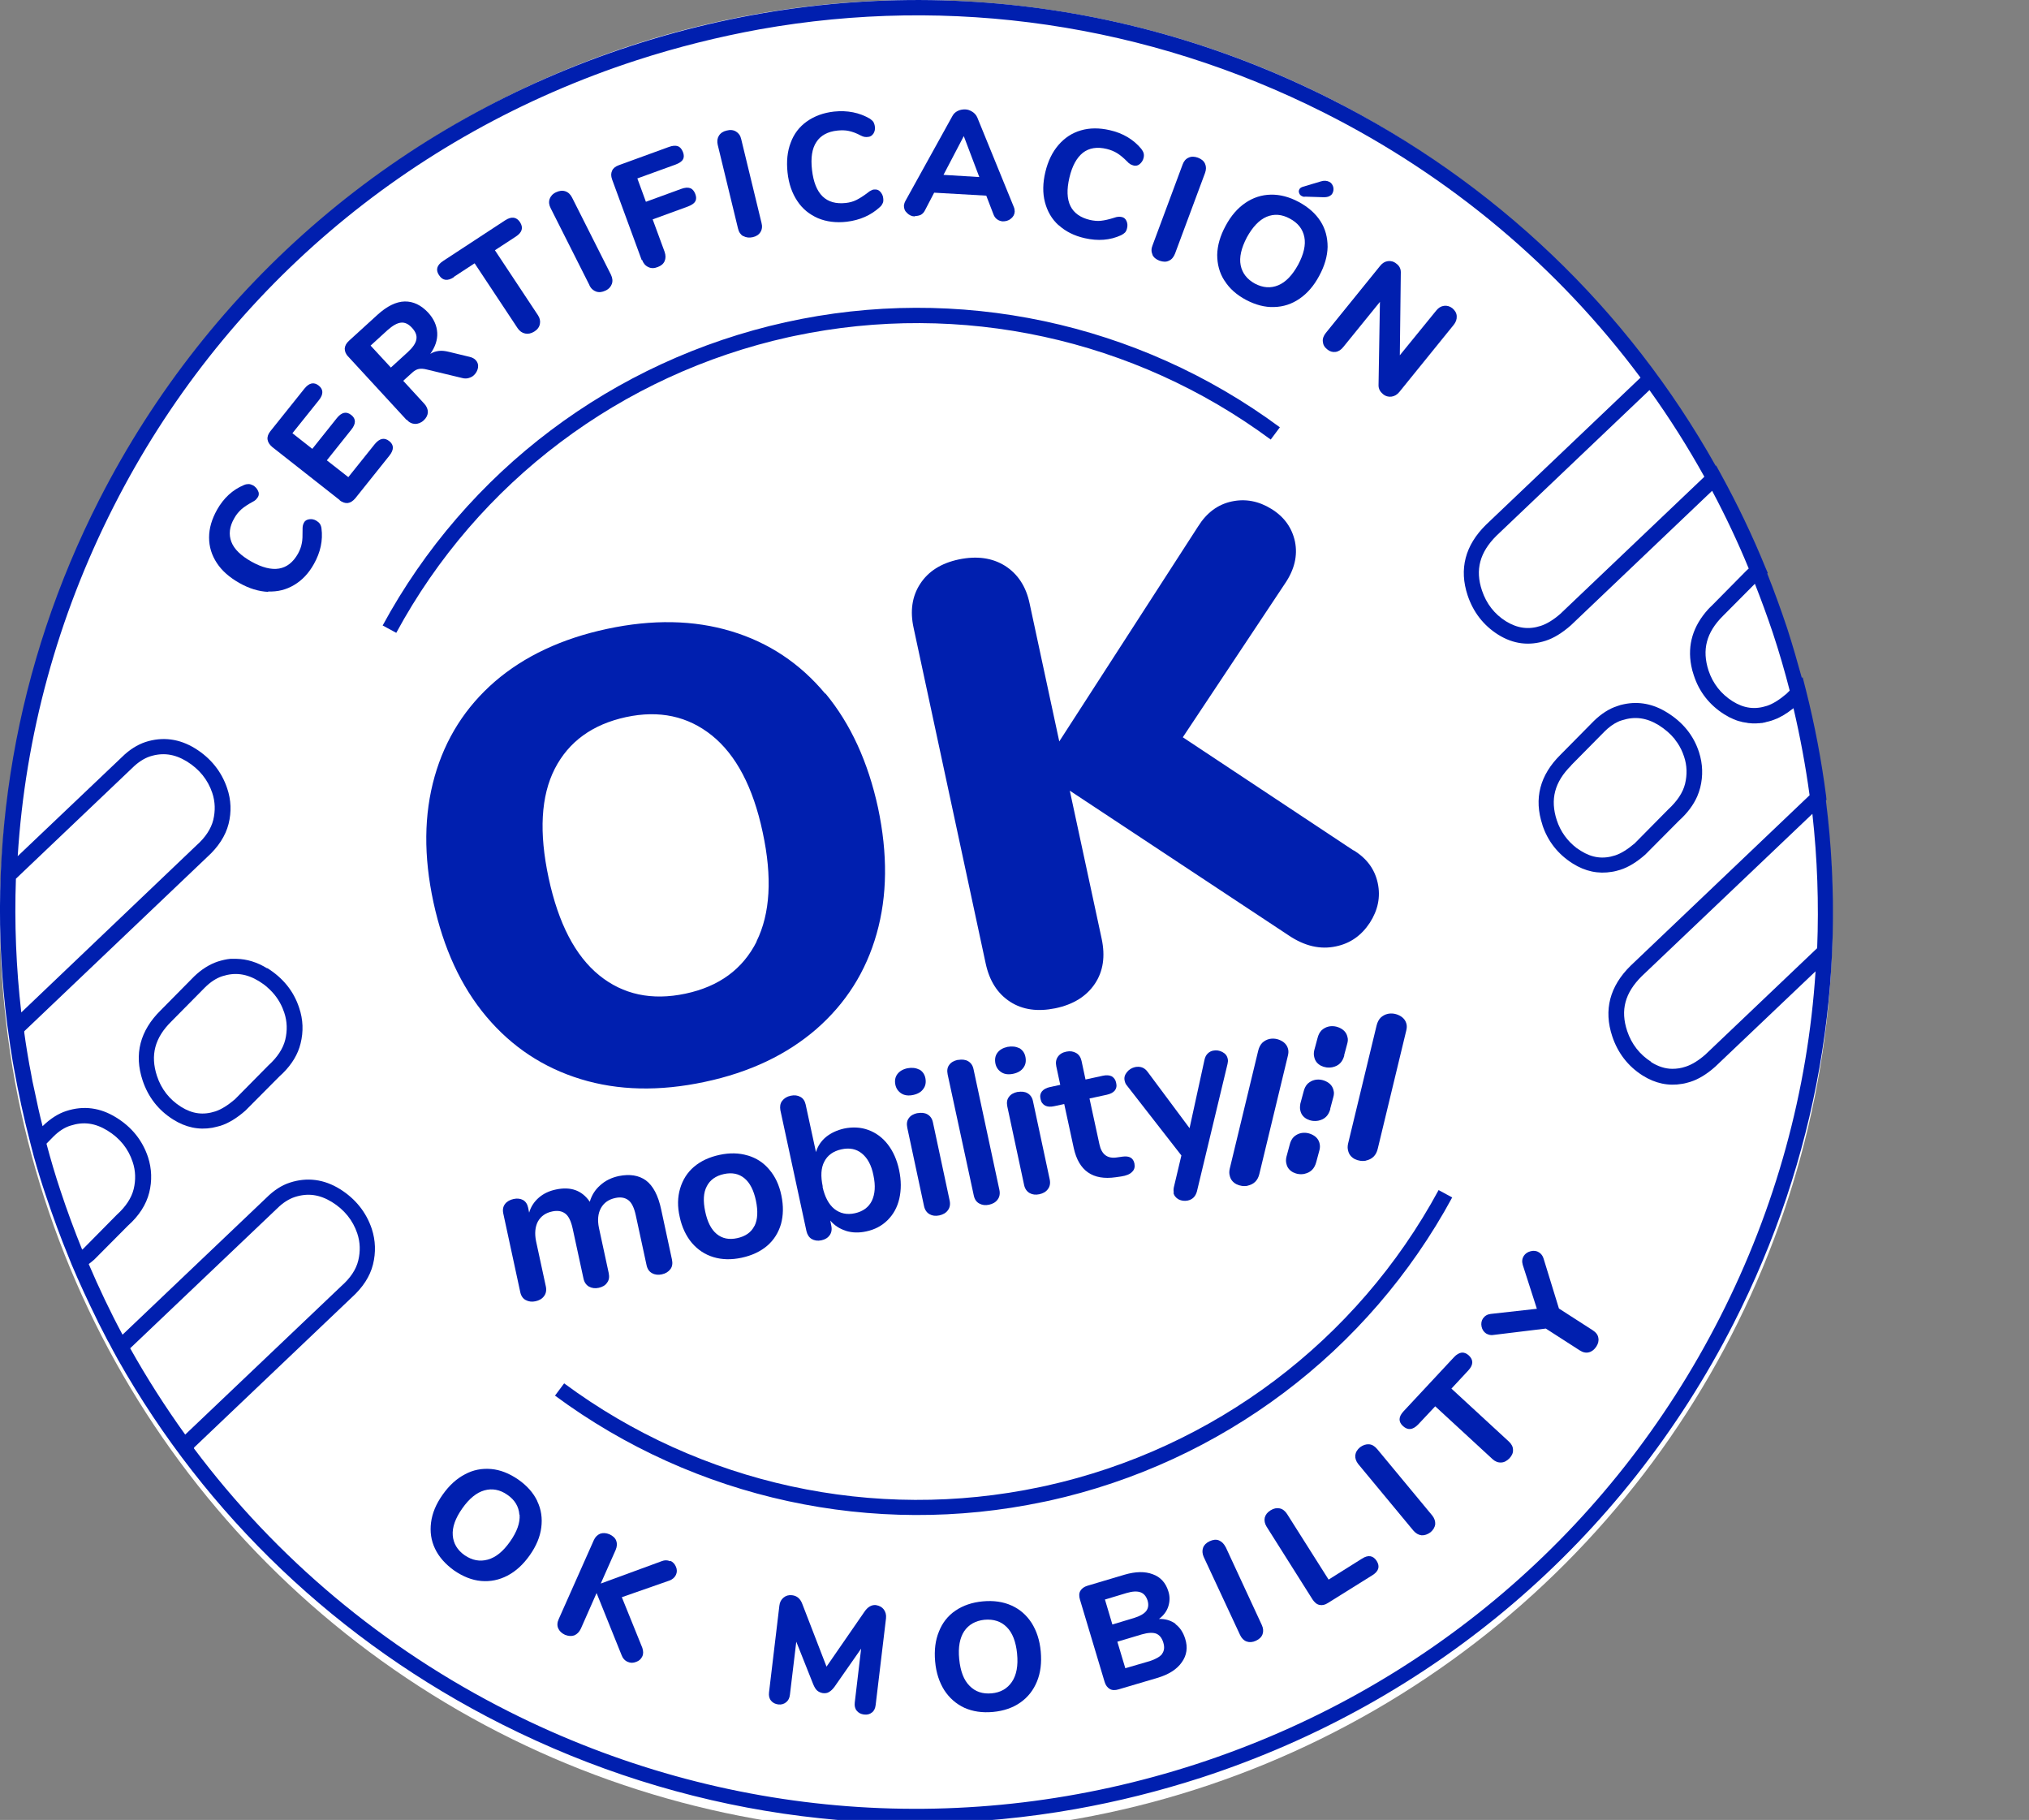 <svg width="155" height="139" viewBox="0 0 155 139" fill="none" xmlns="http://www.w3.org/2000/svg">
<rect x="0" y="0" width="155" height="139" fill="#808080" stroke="none"/>
<g clip-path="url(#clip0_3042_2536)">
<circle cx="70" cy="70" r="70" fill="white"/>
<path d="M95.295 90.561C95.781 90.456 96.085 90.169 96.207 89.655L98.38 80.65C98.425 80.469 98.44 80.318 98.41 80.167C98.349 79.865 98.167 79.638 97.878 79.487C97.59 79.336 97.285 79.29 96.982 79.351C96.769 79.396 96.587 79.502 96.435 79.638C96.283 79.789 96.176 80.001 96.115 80.257L93.942 89.262C93.897 89.459 93.897 89.64 93.942 89.791C94.003 90.078 94.17 90.29 94.444 90.441C94.717 90.577 95.021 90.622 95.325 90.561" fill="#001FAF"/>
<path d="M104.337 88.643C104.823 88.537 105.127 88.25 105.249 87.736L107.422 78.731C107.467 78.55 107.482 78.399 107.452 78.248C107.391 77.946 107.209 77.719 106.92 77.568C106.631 77.417 106.328 77.372 106.024 77.432C105.811 77.477 105.629 77.583 105.477 77.719C105.325 77.87 105.218 78.082 105.157 78.339L102.984 87.343C102.939 87.54 102.939 87.721 102.984 87.872C103.045 88.159 103.212 88.371 103.486 88.522C103.759 88.658 104.063 88.703 104.367 88.643" fill="#001FAF"/>
<path d="M102.68 80.605L102.923 79.698C102.969 79.532 102.984 79.366 102.938 79.215C102.877 78.913 102.695 78.686 102.406 78.535C102.118 78.384 101.814 78.339 101.51 78.399C101.297 78.444 101.115 78.55 100.963 78.686C100.811 78.837 100.704 79.049 100.644 79.305L100.4 80.212C100.355 80.409 100.355 80.59 100.4 80.741C100.461 81.028 100.628 81.24 100.902 81.391C101.175 81.526 101.464 81.572 101.783 81.511C102.27 81.406 102.558 81.119 102.695 80.605" fill="#001FAF"/>
<path d="M101.617 84.684L101.86 83.778C101.905 83.612 101.921 83.445 101.875 83.294C101.814 82.992 101.632 82.765 101.343 82.614C101.055 82.463 100.751 82.418 100.447 82.478C100.234 82.524 100.052 82.629 99.9 82.765C99.748 82.916 99.641 83.128 99.581 83.385L99.337 84.291C99.307 84.488 99.292 84.669 99.337 84.82C99.398 85.107 99.565 85.319 99.839 85.47C100.112 85.606 100.401 85.651 100.72 85.591C101.206 85.485 101.495 85.198 101.632 84.684" fill="#001FAF"/>
<path d="M99.641 89.655C100.127 89.549 100.416 89.262 100.553 88.749L100.796 87.842C100.842 87.676 100.842 87.51 100.811 87.359C100.75 87.056 100.568 86.83 100.279 86.679C99.991 86.528 99.687 86.482 99.383 86.543C99.17 86.588 98.988 86.694 98.836 86.83C98.684 86.981 98.577 87.192 98.517 87.449L98.273 88.356C98.228 88.552 98.228 88.733 98.273 88.885C98.334 89.171 98.501 89.383 98.775 89.534C99.049 89.67 99.337 89.716 99.656 89.655" fill="#001FAF"/>
<path d="M47.001 91.498C47.412 91.408 47.746 91.468 48.004 91.665C48.263 91.861 48.445 92.254 48.567 92.813L49.387 96.605C49.448 96.907 49.585 97.119 49.813 97.24C50.025 97.36 50.284 97.391 50.557 97.33C50.846 97.27 51.059 97.134 51.211 96.937C51.363 96.741 51.393 96.484 51.332 96.197L50.512 92.39C50.284 91.302 49.889 90.561 49.342 90.154C48.794 89.761 48.111 89.655 47.275 89.821C46.713 89.942 46.242 90.169 45.846 90.531C45.451 90.879 45.193 91.302 45.056 91.785C44.464 90.924 43.613 90.607 42.473 90.849C41.956 90.954 41.516 91.166 41.166 91.468C40.817 91.77 40.558 92.148 40.422 92.616L40.346 92.239C40.285 91.967 40.163 91.77 39.95 91.649C39.753 91.544 39.51 91.513 39.236 91.574C38.963 91.634 38.735 91.755 38.583 91.951C38.431 92.148 38.385 92.39 38.446 92.677L39.738 98.66C39.798 98.962 39.935 99.174 40.163 99.294C40.391 99.415 40.634 99.445 40.908 99.385C41.181 99.325 41.409 99.204 41.561 98.992C41.713 98.796 41.759 98.539 41.698 98.252L40.953 94.807C40.832 94.218 40.877 93.704 41.09 93.296C41.318 92.888 41.683 92.631 42.184 92.526C42.594 92.435 42.929 92.495 43.187 92.692C43.446 92.888 43.628 93.281 43.749 93.84L44.57 97.632C44.631 97.935 44.783 98.146 44.995 98.267C45.223 98.388 45.467 98.418 45.74 98.358C46.014 98.297 46.242 98.176 46.378 97.965C46.53 97.768 46.561 97.527 46.5 97.225L45.755 93.78C45.634 93.19 45.679 92.677 45.907 92.269C46.135 91.861 46.5 91.604 47.001 91.498Z" fill="#001FAF"/>
<path d="M57.624 93.644C57.381 94.127 56.94 94.429 56.317 94.565C55.694 94.701 55.178 94.596 54.752 94.248C54.327 93.9 54.038 93.326 53.871 92.526C53.704 91.725 53.734 91.09 53.992 90.607C54.235 90.123 54.676 89.806 55.299 89.67C55.922 89.534 56.439 89.64 56.864 89.987C57.29 90.335 57.579 90.909 57.746 91.695C57.913 92.495 57.883 93.145 57.639 93.629M57.108 88.25C56.454 88.053 55.74 88.038 54.965 88.205C54.19 88.371 53.536 88.673 53.02 89.111C52.503 89.549 52.154 90.108 51.956 90.773C51.758 91.438 51.743 92.163 51.926 92.949C52.093 93.734 52.412 94.399 52.853 94.928C53.309 95.457 53.855 95.819 54.509 96.016C55.162 96.212 55.877 96.227 56.652 96.061C57.427 95.895 58.08 95.593 58.597 95.155C59.113 94.716 59.463 94.157 59.66 93.493C59.843 92.828 59.858 92.103 59.691 91.302C59.524 90.501 59.22 89.851 58.764 89.323C58.323 88.794 57.776 88.446 57.123 88.25" fill="#001FAF"/>
<path d="M62.851 90.622C62.684 89.836 62.714 89.202 62.972 88.718C63.216 88.235 63.656 87.918 64.279 87.781C64.902 87.645 65.419 87.751 65.844 88.099C66.27 88.446 66.574 88.99 66.726 89.776C66.893 90.561 66.847 91.196 66.604 91.71C66.361 92.208 65.921 92.526 65.313 92.662C64.69 92.798 64.173 92.677 63.732 92.329C63.307 91.982 63.003 91.408 62.836 90.637M64.614 94.006C65.1 94.157 65.601 94.172 66.164 94.052C66.817 93.916 67.364 93.629 67.805 93.19C68.246 92.752 68.549 92.208 68.701 91.544C68.853 90.879 68.853 90.154 68.686 89.368C68.519 88.582 68.23 87.933 67.82 87.404C67.41 86.875 66.908 86.512 66.331 86.301C65.753 86.089 65.13 86.059 64.477 86.195C63.945 86.316 63.489 86.528 63.109 86.83C62.729 87.147 62.471 87.525 62.334 87.993L61.544 84.352C61.483 84.08 61.346 83.883 61.149 83.778C60.936 83.657 60.693 83.627 60.404 83.687C60.116 83.748 59.903 83.883 59.751 84.08C59.599 84.276 59.569 84.518 59.614 84.79L61.605 94.021C61.666 94.293 61.802 94.505 62 94.626C62.213 94.747 62.456 94.792 62.745 94.731C63.033 94.671 63.246 94.535 63.383 94.339C63.52 94.142 63.565 93.9 63.504 93.614L63.428 93.221C63.748 93.598 64.143 93.855 64.629 94.006" fill="#001FAF"/>
<path d="M70.069 85.017C69.796 85.077 69.568 85.198 69.431 85.394C69.279 85.591 69.249 85.832 69.31 86.135L70.586 92.103C70.647 92.405 70.799 92.616 71.012 92.737C71.224 92.858 71.468 92.888 71.756 92.828C72.03 92.767 72.258 92.647 72.41 92.435C72.562 92.239 72.607 91.982 72.546 91.695L71.27 85.727C71.209 85.425 71.057 85.228 70.844 85.107C70.632 84.986 70.373 84.971 70.1 85.017" fill="#001FAF"/>
<path d="M70.221 81.693C69.963 81.557 69.674 81.526 69.325 81.587C68.975 81.662 68.717 81.814 68.55 82.04C68.383 82.267 68.337 82.539 68.398 82.841C68.459 83.143 68.626 83.37 68.869 83.521C69.112 83.672 69.416 83.702 69.765 83.627C70.115 83.551 70.373 83.4 70.54 83.158C70.708 82.932 70.753 82.66 70.692 82.342C70.632 82.04 70.464 81.814 70.221 81.678" fill="#001FAF"/>
<path d="M73.154 80.952C72.881 81.013 72.653 81.134 72.516 81.33C72.364 81.526 72.334 81.768 72.395 82.07L74.385 91.287C74.446 91.589 74.583 91.8 74.811 91.921C75.039 92.042 75.267 92.072 75.555 92.012C75.829 91.951 76.057 91.831 76.209 91.619C76.361 91.423 76.406 91.166 76.346 90.879L74.37 81.662C74.309 81.36 74.157 81.164 73.945 81.043C73.732 80.922 73.474 80.907 73.2 80.952" fill="#001FAF"/>
<path d="M77.713 83.4C77.439 83.46 77.212 83.581 77.075 83.778C76.923 83.974 76.892 84.216 76.953 84.518L78.23 90.486C78.29 90.788 78.442 91 78.655 91.121C78.868 91.241 79.111 91.272 79.4 91.211C79.673 91.151 79.901 91.03 80.053 90.818C80.205 90.622 80.251 90.365 80.19 90.078L78.913 84.11C78.853 83.808 78.701 83.612 78.488 83.491C78.275 83.37 78.017 83.355 77.743 83.4" fill="#001FAF"/>
<path d="M77.865 80.061C77.606 79.925 77.318 79.895 76.968 79.955C76.619 80.031 76.36 80.182 76.193 80.409C76.026 80.635 75.981 80.907 76.041 81.224C76.102 81.526 76.269 81.753 76.512 81.904C76.755 82.055 77.059 82.085 77.409 82.01C77.758 81.934 78.017 81.783 78.184 81.542C78.351 81.315 78.397 81.043 78.336 80.726C78.275 80.409 78.108 80.197 77.865 80.046" fill="#001FAF"/>
<path d="M79.597 83.355C79.475 83.506 79.43 83.702 79.491 83.944C79.536 84.186 79.658 84.337 79.84 84.442C80.022 84.533 80.251 84.548 80.524 84.488L81.299 84.322L82.028 87.691C82.408 89.413 83.472 90.169 85.235 89.912L85.66 89.851C86.04 89.791 86.314 89.685 86.481 89.504C86.663 89.338 86.709 89.126 86.663 88.869C86.572 88.431 86.268 88.265 85.736 88.341L85.311 88.401C84.597 88.507 84.156 88.174 83.989 87.404L83.229 83.899L84.551 83.612C84.825 83.551 85.037 83.445 85.159 83.294C85.28 83.143 85.326 82.947 85.265 82.705C85.22 82.463 85.098 82.312 84.931 82.206C84.749 82.116 84.521 82.101 84.247 82.161L82.925 82.448L82.621 81.028C82.56 80.756 82.424 80.544 82.211 80.424C81.998 80.303 81.755 80.257 81.466 80.318C81.162 80.378 80.95 80.514 80.813 80.711C80.676 80.907 80.63 81.149 80.691 81.436L80.995 82.856L80.22 83.022C79.947 83.083 79.734 83.189 79.612 83.34" fill="#001FAF"/>
<path d="M89.642 91.09C89.687 91.317 89.824 91.483 90.037 91.604C90.249 91.71 90.477 91.74 90.721 91.695C91.1 91.619 91.328 91.377 91.435 91L93.775 81.255C93.805 81.119 93.82 80.998 93.79 80.877C93.745 80.635 93.608 80.469 93.38 80.348C93.152 80.227 92.924 80.197 92.681 80.242C92.514 80.272 92.377 80.348 92.255 80.469C92.134 80.59 92.058 80.741 92.012 80.952L90.873 86.165L87.666 81.859C87.544 81.693 87.408 81.587 87.241 81.526C87.073 81.466 86.906 81.466 86.724 81.496C86.466 81.557 86.253 81.678 86.086 81.889C85.918 82.101 85.858 82.312 85.918 82.554C85.949 82.69 85.995 82.796 86.07 82.886L90.249 88.25L89.672 90.682C89.642 90.834 89.642 90.969 89.672 91.09" fill="#001FAF"/>
<path d="M57.806 71.902C56.742 74.017 54.934 75.347 52.366 75.891C49.798 76.435 47.594 75.966 45.771 74.486C43.947 73.005 42.656 70.527 41.911 67.052C41.166 63.577 41.318 60.797 42.382 58.712C43.446 56.642 45.254 55.328 47.822 54.769C50.36 54.225 52.548 54.694 54.387 56.174C56.226 57.655 57.532 60.117 58.262 63.562C59.007 67.007 58.839 69.787 57.791 71.902M63.033 52.971C61.104 50.66 58.718 49.073 55.861 48.212C53.004 47.351 49.843 47.29 46.379 48.031C42.914 48.771 40.057 50.116 37.808 52.05C35.559 53.998 34.024 56.416 33.204 59.302C32.383 62.203 32.353 65.39 33.112 68.911C33.872 72.416 35.209 75.332 37.154 77.644C39.1 79.955 41.501 81.542 44.358 82.418C47.214 83.294 50.375 83.37 53.84 82.629C57.274 81.904 60.116 80.544 62.365 78.595C64.614 76.631 66.149 74.214 66.969 71.313C67.79 68.412 67.82 65.224 67.076 61.704C66.316 58.199 64.979 55.283 63.064 52.971" fill="#001FAF"/>
<path d="M103.395 64.952L90.357 56.31L98.152 44.586C98.897 43.498 99.14 42.425 98.927 41.368C98.699 40.31 98.107 39.479 97.134 38.875C96.162 38.27 95.143 38.074 94.095 38.3C93.031 38.527 92.18 39.162 91.527 40.204L80.92 56.627L78.656 46.097C78.382 44.782 77.744 43.83 76.771 43.211C75.799 42.606 74.629 42.44 73.246 42.727C71.893 43.014 70.921 43.634 70.298 44.586C69.675 45.538 69.508 46.671 69.796 47.97L75.297 73.579C75.586 74.924 76.209 75.891 77.166 76.51C78.124 77.13 79.279 77.281 80.616 77.009C81.999 76.722 83.002 76.087 83.64 75.135C84.278 74.184 84.445 73.035 84.157 71.691L81.725 60.389L98.456 71.449C99.672 72.265 100.872 72.537 102.058 72.28C103.152 72.053 104.003 71.449 104.641 70.482C105.264 69.515 105.477 68.503 105.249 67.445C105.021 66.388 104.413 65.557 103.395 64.937" fill="#001FAF"/>
<path d="M110.932 91.453L109.898 90.894C103.668 102.407 92.727 110.641 79.901 113.481C79.765 113.512 79.613 113.542 79.476 113.572C66.772 116.261 53.536 113.376 43.096 105.655L42.398 106.592C53.111 114.509 66.696 117.455 79.719 114.705C79.871 114.675 80.008 114.645 80.16 114.615C93.32 111.699 104.549 103.253 110.947 91.438" fill="#001FAF"/>
<path d="M29.238 47.774L30.271 48.333C36.502 36.82 47.443 28.586 60.268 25.745C60.405 25.715 60.557 25.685 60.694 25.655C73.398 22.98 86.633 25.851 97.073 33.572L97.772 32.635C86.937 24.627 73.17 21.696 60.01 24.612C46.85 27.528 35.62 35.974 29.223 47.789" fill="#001FAF"/>
<path d="M13.099 78.006L15.652 75.423C16.077 75 16.518 74.713 16.974 74.561C17.962 74.244 18.843 74.365 19.785 74.939C20.028 75.09 20.241 75.241 20.439 75.423C20.94 75.861 21.32 76.374 21.578 76.979C21.624 77.1 21.67 77.221 21.715 77.341C21.943 78.021 21.958 78.716 21.791 79.411C21.624 80.091 21.183 80.756 20.515 81.36L20.484 81.391L17.947 83.959C17.415 84.412 16.913 84.73 16.457 84.881C15.53 85.183 14.695 85.077 13.828 84.533C12.947 83.974 12.324 83.189 11.99 82.176C11.473 80.59 11.822 79.26 13.099 78.006ZM20.408 73.957C19.648 73.489 18.858 73.247 18.068 73.232C17.992 73.232 17.901 73.232 17.825 73.232C17.749 73.232 17.673 73.232 17.597 73.232C17.278 73.262 16.959 73.338 16.625 73.443C16.001 73.655 15.394 74.033 14.831 74.576L12.278 77.16C10.698 78.716 10.227 80.514 10.896 82.524C11.321 83.793 12.096 84.79 13.221 85.5C14.178 86.105 15.181 86.316 16.214 86.135C16.427 86.089 16.625 86.044 16.837 85.984C17.46 85.787 18.099 85.394 18.752 84.82L18.782 84.79L21.335 82.222C21.426 82.131 21.518 82.055 21.609 81.965C22.308 81.27 22.764 80.514 22.961 79.698C23.189 78.792 23.159 77.87 22.855 76.979C22.445 75.71 21.624 74.697 20.424 73.942L20.408 73.957Z" fill="#001FAF"/>
<path d="M3.556 87.343L4.073 86.814C4.499 86.391 4.939 86.104 5.395 85.968C6.383 85.651 7.264 85.772 8.206 86.346C9.164 86.935 9.802 87.736 10.136 88.748C10.364 89.428 10.379 90.123 10.212 90.818C10.045 91.498 9.604 92.163 8.936 92.767L8.905 92.797L6.368 95.366C6.368 95.366 6.307 95.411 6.276 95.442C5.684 93.976 5.122 92.465 4.62 90.939C4.225 89.761 3.876 88.567 3.556 87.374M9.924 102.996L21.169 92.299C21.609 91.861 22.065 91.574 22.521 91.423C23.509 91.105 24.405 91.226 25.348 91.8C26.305 92.39 26.958 93.206 27.293 94.203C27.521 94.882 27.536 95.578 27.369 96.272C27.201 96.968 26.761 97.617 26.077 98.222L14.148 109.568C12.628 107.453 11.215 105.247 9.939 102.966M14.832 110.55L26.867 99.098C27.703 98.342 28.265 97.496 28.493 96.575C28.721 95.653 28.691 94.746 28.402 93.855C27.977 92.586 27.156 91.559 25.971 90.818C24.755 90.063 23.463 89.897 22.156 90.32C21.533 90.516 20.925 90.909 20.363 91.468L9.361 101.938C8.419 100.186 7.568 98.388 6.778 96.544C6.915 96.439 7.051 96.333 7.188 96.212L7.219 96.182L9.772 93.613C10.623 92.858 11.17 91.997 11.398 91.09C11.626 90.184 11.595 89.262 11.306 88.371C10.881 87.102 10.075 86.089 8.875 85.349C7.659 84.594 6.383 84.427 5.076 84.85C4.453 85.047 3.845 85.44 3.283 85.984L3.252 86.014C3.025 85.122 2.827 84.231 2.645 83.34C2.584 83.083 2.538 82.826 2.477 82.569C2.432 82.342 2.401 82.131 2.356 81.904C2.28 81.511 2.204 81.134 2.143 80.741C2.113 80.59 2.098 80.439 2.067 80.287C1.991 79.819 1.915 79.336 1.854 78.867C1.854 78.837 1.854 78.807 1.854 78.761L15.835 65.451C16.671 64.695 17.233 63.834 17.461 62.928C17.689 62.021 17.658 61.099 17.354 60.208C16.929 58.939 16.108 57.911 14.923 57.171C13.707 56.416 12.416 56.25 11.109 56.673C10.486 56.884 9.878 57.262 9.316 57.821L1.353 65.39C1.93 56.204 4.377 47.154 8.677 38.693C16.944 22.406 31.152 10.289 48.613 4.608C51.728 3.596 54.889 2.81 58.05 2.236C72.653 -0.363 87.651 1.813 101.13 8.597C110.825 13.477 119.047 20.412 125.323 28.842L113.515 40.083C111.92 41.655 111.449 43.468 112.117 45.477C112.543 46.746 113.318 47.758 114.442 48.469C115.597 49.194 116.813 49.345 118.074 48.937C118.697 48.741 119.35 48.333 120.004 47.758L130.793 37.485C131.811 39.403 132.753 41.383 133.589 43.422C133.498 43.498 133.422 43.573 133.346 43.649L130.793 46.233C130.687 46.323 130.596 46.429 130.504 46.52C129.334 47.804 128.894 49.254 129.198 50.841C129.243 51.082 129.304 51.324 129.395 51.581C129.805 52.85 130.596 53.847 131.72 54.557C131.857 54.633 131.978 54.709 132.115 54.784C132.161 54.799 132.206 54.829 132.252 54.844C132.343 54.89 132.434 54.935 132.525 54.965C132.571 54.98 132.632 55.011 132.677 55.026C132.769 55.056 132.86 55.086 132.936 55.101C132.997 55.101 133.042 55.132 133.103 55.147C133.194 55.162 133.285 55.177 133.376 55.192C133.422 55.192 133.483 55.207 133.528 55.222C133.65 55.237 133.772 55.237 133.893 55.252C133.924 55.252 133.939 55.252 133.969 55.252C134.106 55.252 134.227 55.252 134.364 55.237C134.41 55.237 134.471 55.237 134.516 55.222C134.577 55.222 134.653 55.222 134.714 55.192C134.744 55.192 134.775 55.192 134.805 55.177C134.835 55.177 134.881 55.162 134.911 55.147C135.048 55.116 135.185 55.086 135.322 55.041C135.458 54.996 135.58 54.95 135.717 54.89C135.732 54.89 135.747 54.89 135.762 54.875C135.884 54.814 136.021 54.754 136.142 54.678C136.157 54.678 136.188 54.663 136.203 54.648C136.325 54.572 136.461 54.482 136.583 54.406C136.598 54.391 136.628 54.376 136.644 54.361C136.765 54.27 136.887 54.18 137.008 54.089C137.525 56.295 137.935 58.516 138.239 60.737L124.563 73.761C122.967 75.332 122.496 77.145 123.165 79.154C123.59 80.424 124.365 81.436 125.49 82.146C126.447 82.75 127.465 82.962 128.499 82.78C128.711 82.75 128.909 82.69 129.122 82.629C129.745 82.433 130.398 82.04 131.051 81.451L138.695 74.184C138.102 83.279 135.656 92.254 131.386 100.624C123.074 116.926 108.88 129.028 91.42 134.724C73.96 140.405 55.299 138.985 38.903 130.735C29.268 125.886 21.093 118.996 14.817 110.626M126.143 81.103C125.262 80.544 124.639 79.744 124.304 78.746C123.773 77.145 124.137 75.831 125.414 74.561L138.452 62.157C138.832 65.572 138.953 69.001 138.817 72.416L130.276 80.544C129.76 80.998 129.243 81.315 128.772 81.466C128.423 81.587 128.088 81.632 127.754 81.632C127.207 81.632 126.66 81.451 126.128 81.118M131.614 47.048L134.06 44.586C134.547 45.825 135.002 47.063 135.428 48.333C135.914 49.798 136.34 51.264 136.72 52.744L136.476 52.986C135.945 53.439 135.443 53.757 134.987 53.908C134.06 54.21 133.225 54.104 132.358 53.56C131.477 53.001 130.854 52.216 130.52 51.218C130.003 49.632 130.352 48.302 131.614 47.048ZM130.2 36.412L119.199 46.882C118.682 47.335 118.165 47.653 117.694 47.804C116.767 48.106 115.916 47.985 115.05 47.456C114.153 46.897 113.546 46.096 113.211 45.099C112.679 43.513 113.044 42.183 114.321 40.914L126.006 29.794C127.526 31.91 128.924 34.115 130.2 36.412ZM1.231 67.098L10.106 58.652C10.547 58.214 11.002 57.927 11.443 57.776C12.431 57.458 13.328 57.579 14.27 58.153C15.227 58.742 15.88 59.558 16.215 60.556C16.443 61.236 16.458 61.931 16.291 62.626C16.123 63.305 15.683 63.97 14.999 64.575L1.626 77.326C1.231 73.927 1.095 70.512 1.216 67.113M2.325 87.328L2.584 88.325C2.857 89.307 3.161 90.305 3.496 91.287C4.043 92.918 4.635 94.535 5.289 96.121L5.471 96.575C6.064 97.98 6.717 99.385 7.401 100.775C7.431 100.835 7.462 100.881 7.477 100.941C7.69 101.364 7.918 101.787 8.13 102.21C8.191 102.331 8.252 102.452 8.328 102.573C8.434 102.769 8.541 102.981 8.647 103.177L9.012 103.842C15.728 115.733 25.834 125.402 38.355 131.702C52.062 138.607 67.304 140.813 82.166 138.169C85.387 137.595 88.594 136.794 91.77 135.767C109.534 129.98 123.97 117.666 132.434 101.077C138.817 88.567 141.202 74.743 139.485 61.13L139.531 61.084L139.5 60.797C139.151 58.093 138.634 55.373 137.966 52.729L137.707 51.717L137.647 51.777C137.297 50.508 136.932 49.239 136.522 47.97C136.051 46.565 135.549 45.175 135.002 43.8L135.048 43.77L134.866 43.347C133.878 40.914 132.723 38.512 131.462 36.215L131.097 35.551L131.067 35.581C124.35 23.615 114.214 13.885 101.632 7.554C84.992 -0.846 66.012 -2.297 48.248 3.49C30.484 9.277 16.048 21.59 7.583 38.164C1.171 50.75 -1.2 64.65 0.563 78.338L0.608 78.626C0.608 78.701 0.639 78.792 0.639 78.867C0.684 79.23 0.745 79.593 0.791 79.94C0.851 80.287 0.897 80.635 0.958 80.998C0.988 81.164 1.019 81.33 1.049 81.511C1.399 83.46 1.824 85.409 2.325 87.328Z" fill="#001FAF"/>
<path d="M120.035 58.44L122.587 55.857C122.907 55.54 123.241 55.298 123.56 55.147C123.682 55.086 123.788 55.041 123.91 55.011C124.897 54.694 125.779 54.814 126.721 55.389C127.192 55.691 127.602 56.038 127.921 56.431C127.936 56.461 127.967 56.491 127.982 56.522C128.043 56.597 128.088 56.673 128.149 56.748C128.362 57.066 128.529 57.413 128.651 57.791C128.879 58.471 128.894 59.166 128.727 59.861C128.56 60.541 128.119 61.19 127.45 61.81L127.42 61.84L124.882 64.408C124.35 64.862 123.849 65.179 123.393 65.33C122.466 65.632 121.63 65.526 120.764 64.983C120.658 64.907 120.551 64.847 120.445 64.771C119.731 64.227 119.214 63.517 118.925 62.641C118.409 61.054 118.758 59.725 120.019 58.471M117.816 62.973C118.226 64.242 119.016 65.239 120.141 65.95C121.098 66.554 122.101 66.765 123.15 66.584C123.362 66.554 123.56 66.493 123.773 66.433C124.396 66.237 125.034 65.844 125.687 65.27L125.718 65.239L128.271 62.671C128.909 62.097 129.365 61.477 129.654 60.828C129.745 60.616 129.821 60.389 129.882 60.163C130.11 59.256 130.079 58.335 129.79 57.443C129.38 56.174 128.56 55.162 127.359 54.422C126.295 53.757 125.186 53.545 124.046 53.787C123.879 53.817 123.727 53.862 123.56 53.923C122.937 54.119 122.329 54.512 121.767 55.056L119.214 57.64C117.634 59.196 117.162 60.994 117.831 63.003" fill="#001FAF"/>
<path d="M20.485 45.175C21.214 45.205 21.868 45.039 22.476 44.676C23.083 44.314 23.585 43.785 23.98 43.075C24.482 42.184 24.679 41.277 24.558 40.355C24.542 40.219 24.497 40.099 24.436 40.008C24.375 39.917 24.284 39.842 24.162 39.766C23.98 39.66 23.798 39.63 23.615 39.66C23.433 39.691 23.296 39.766 23.22 39.917C23.175 40.008 23.144 40.083 23.129 40.174C23.114 40.25 23.114 40.37 23.114 40.506C23.114 40.899 23.114 41.247 23.053 41.504C23.008 41.776 22.901 42.032 22.764 42.289C22.02 43.604 20.834 43.8 19.208 42.894C18.403 42.44 17.886 41.942 17.674 41.383C17.461 40.824 17.522 40.219 17.902 39.57C18.053 39.298 18.236 39.086 18.449 38.89C18.661 38.709 18.935 38.527 19.269 38.346C19.376 38.285 19.467 38.24 19.528 38.18C19.588 38.119 19.649 38.044 19.71 37.953C19.786 37.817 19.801 37.651 19.71 37.485C19.634 37.319 19.512 37.182 19.345 37.077C19.224 37.016 19.102 36.971 18.996 36.971C18.889 36.971 18.768 36.986 18.631 37.047C17.765 37.409 17.081 38.044 16.579 38.935C16.184 39.645 15.972 40.34 15.972 41.05C15.972 41.76 16.169 42.395 16.564 42.999C16.959 43.604 17.537 44.102 18.282 44.525C19.026 44.948 19.771 45.175 20.5 45.205" fill="#001FAF"/>
<path d="M25.925 38.195C26.138 38.361 26.35 38.437 26.563 38.421C26.776 38.391 26.958 38.27 27.141 38.059L29.739 34.81C30.104 34.357 30.104 33.98 29.739 33.692C29.359 33.39 28.995 33.481 28.63 33.919L26.609 36.442L24.968 35.158L26.837 32.816C27.201 32.363 27.201 31.985 26.837 31.698C26.457 31.396 26.092 31.486 25.727 31.94L23.858 34.282L22.339 33.088L24.36 30.565C24.724 30.112 24.709 29.734 24.345 29.447C23.98 29.16 23.615 29.235 23.25 29.689L20.652 32.937C20.485 33.148 20.409 33.36 20.439 33.572C20.47 33.783 20.591 33.964 20.804 34.146L25.971 38.21L25.925 38.195Z" fill="#001FAF"/>
<path d="M29.602 25.216C29.997 24.869 30.331 24.672 30.636 24.642C30.939 24.612 31.213 24.748 31.486 25.05C31.745 25.337 31.866 25.624 31.806 25.927C31.76 26.214 31.532 26.546 31.152 26.893L29.86 28.072L28.311 26.395L29.602 25.216ZM31.061 32.045C31.243 32.257 31.456 32.363 31.699 32.378C31.927 32.378 32.155 32.302 32.368 32.106C32.565 31.925 32.672 31.713 32.687 31.486C32.687 31.26 32.596 31.033 32.413 30.837L30.803 29.084L31.502 28.45C31.669 28.299 31.836 28.208 32.003 28.178C32.17 28.148 32.383 28.163 32.611 28.223L35.316 28.873C35.483 28.918 35.65 28.918 35.802 28.873C35.954 28.827 36.091 28.767 36.197 28.661C36.364 28.51 36.471 28.314 36.516 28.087C36.547 27.86 36.501 27.679 36.349 27.513C36.243 27.392 36.076 27.301 35.878 27.256L34.313 26.878C34.009 26.803 33.751 26.773 33.523 26.803C33.295 26.833 33.082 26.893 32.869 27.029C33.249 26.501 33.431 25.957 33.401 25.413C33.371 24.869 33.143 24.355 32.717 23.887C32.17 23.298 31.562 23.011 30.909 23.026C30.256 23.041 29.556 23.388 28.842 24.038L26.654 26.032C26.456 26.214 26.35 26.41 26.335 26.622C26.335 26.833 26.411 27.045 26.608 27.241L31.061 32.076V32.045Z" fill="#001FAF"/>
<path d="M34.663 21.152L36.258 20.11L39.541 25.065C39.693 25.292 39.89 25.428 40.118 25.473C40.346 25.519 40.574 25.473 40.817 25.322C41.06 25.171 41.197 24.975 41.243 24.748C41.288 24.521 41.243 24.295 41.091 24.068L37.808 19.113L39.404 18.07C39.89 17.753 39.997 17.39 39.723 16.967C39.45 16.559 39.07 16.514 38.583 16.831L33.857 19.928C33.371 20.246 33.265 20.608 33.538 21.016C33.812 21.439 34.192 21.485 34.678 21.167" fill="#001FAF"/>
<path d="M45.026 21.787C45.148 22.044 45.33 22.195 45.543 22.27C45.771 22.346 45.998 22.316 46.257 22.195C46.515 22.074 46.667 21.892 46.743 21.681C46.819 21.454 46.789 21.228 46.667 20.971L43.704 15.094C43.582 14.852 43.415 14.686 43.187 14.61C42.959 14.535 42.731 14.565 42.473 14.686C42.215 14.806 42.063 14.988 41.987 15.199C41.911 15.426 41.941 15.653 42.063 15.894L45.026 21.772V21.787Z" fill="#001FAF"/>
<path d="M49.053 19.853C49.145 20.11 49.297 20.291 49.525 20.397C49.737 20.503 49.98 20.503 50.239 20.397C50.497 20.306 50.679 20.155 50.771 19.944C50.862 19.732 50.862 19.505 50.771 19.233L49.859 16.756L52.548 15.774C52.822 15.668 53.02 15.547 53.111 15.381C53.202 15.23 53.202 15.033 53.111 14.806C53.02 14.58 52.898 14.429 52.716 14.368C52.548 14.308 52.321 14.323 52.032 14.429L49.342 15.411L48.689 13.628L51.606 12.57C51.88 12.465 52.077 12.344 52.169 12.178C52.26 12.027 52.26 11.83 52.169 11.604C52.077 11.377 51.956 11.226 51.773 11.165C51.606 11.105 51.378 11.12 51.09 11.226L47.276 12.616C47.017 12.706 46.835 12.857 46.759 13.039C46.668 13.235 46.668 13.447 46.759 13.704L49.023 19.868L49.053 19.853Z" fill="#001FAF"/>
<path d="M56.788 18.025C56.986 18.145 57.229 18.176 57.503 18.115C57.776 18.055 57.974 17.919 58.095 17.723C58.217 17.526 58.247 17.284 58.171 17.012L56.621 10.621C56.561 10.35 56.424 10.168 56.226 10.047C56.029 9.926 55.786 9.896 55.512 9.972C55.239 10.032 55.041 10.168 54.919 10.365C54.798 10.561 54.767 10.788 54.828 11.06L56.378 17.451C56.439 17.723 56.576 17.919 56.773 18.04" fill="#001FAF"/>
<path d="M62.487 16.665C63.14 16.937 63.87 17.027 64.675 16.937C65.693 16.816 66.544 16.438 67.228 15.804C67.335 15.713 67.395 15.607 67.441 15.502C67.487 15.396 67.487 15.275 67.471 15.139C67.456 14.943 67.365 14.776 67.243 14.64C67.122 14.504 66.97 14.459 66.803 14.474C66.696 14.474 66.62 14.504 66.544 14.55C66.468 14.58 66.377 14.64 66.271 14.731C65.952 14.973 65.663 15.154 65.42 15.275C65.177 15.396 64.903 15.471 64.614 15.502C63.11 15.668 62.244 14.837 62.031 12.978C61.925 12.057 62.031 11.347 62.365 10.848C62.684 10.35 63.232 10.047 63.976 9.972C64.28 9.942 64.569 9.942 64.842 10.002C65.116 10.062 65.42 10.168 65.754 10.35C65.861 10.41 65.967 10.44 66.043 10.455C66.134 10.47 66.225 10.47 66.332 10.455C66.499 10.44 66.62 10.35 66.727 10.198C66.818 10.047 66.864 9.866 66.833 9.67C66.818 9.534 66.772 9.413 66.727 9.322C66.666 9.231 66.575 9.156 66.453 9.065C65.648 8.597 64.736 8.416 63.718 8.521C62.897 8.612 62.214 8.869 61.636 9.277C61.059 9.685 60.648 10.229 60.405 10.893C60.147 11.558 60.071 12.329 60.162 13.175C60.253 14.036 60.511 14.761 60.907 15.35C61.302 15.955 61.834 16.378 62.487 16.665Z" fill="#001FAF"/>
<path d="M73.626 10.395L74.811 13.522L72.076 13.356L73.626 10.395ZM69.903 16.499C70.055 16.499 70.207 16.468 70.343 16.408C70.48 16.332 70.587 16.212 70.662 16.061L71.362 14.716L75.343 14.943L75.89 16.363C75.951 16.529 76.042 16.665 76.179 16.756C76.3 16.846 76.452 16.892 76.589 16.907C76.817 16.907 77.03 16.861 77.212 16.71C77.394 16.574 77.501 16.393 77.516 16.166C77.516 16.061 77.501 15.925 77.44 15.789L74.659 8.975C74.583 8.793 74.446 8.642 74.279 8.536C74.112 8.431 73.93 8.355 73.717 8.355C73.519 8.355 73.337 8.385 73.155 8.476C72.972 8.567 72.836 8.703 72.744 8.884L69.173 15.335C69.097 15.471 69.067 15.592 69.052 15.698C69.052 15.925 69.112 16.106 69.295 16.272C69.462 16.438 69.66 16.529 69.888 16.529" fill="#001FAF"/>
<path d="M80.889 17.209C81.405 17.677 82.059 18.01 82.864 18.191C83.867 18.418 84.794 18.357 85.645 17.964C85.767 17.904 85.873 17.828 85.949 17.753C86.025 17.662 86.071 17.556 86.101 17.42C86.147 17.224 86.131 17.043 86.055 16.876C85.98 16.71 85.858 16.605 85.691 16.574C85.6 16.559 85.508 16.544 85.417 16.559C85.341 16.559 85.235 16.589 85.098 16.635C84.718 16.756 84.384 16.831 84.11 16.861C83.837 16.892 83.563 16.861 83.275 16.801C81.8 16.453 81.269 15.381 81.694 13.568C81.907 12.661 82.256 12.042 82.728 11.664C83.199 11.301 83.806 11.195 84.551 11.377C84.855 11.452 85.113 11.558 85.356 11.709C85.6 11.86 85.843 12.072 86.101 12.329C86.177 12.419 86.268 12.495 86.344 12.54C86.42 12.585 86.511 12.616 86.618 12.646C86.785 12.676 86.937 12.646 87.074 12.525C87.21 12.404 87.317 12.253 87.362 12.057C87.393 11.921 87.393 11.8 87.362 11.694C87.332 11.588 87.271 11.483 87.18 11.362C86.587 10.652 85.782 10.168 84.779 9.942C83.989 9.76 83.244 9.76 82.576 9.957C81.892 10.153 81.329 10.531 80.858 11.075C80.387 11.619 80.053 12.314 79.855 13.145C79.658 13.976 79.643 14.746 79.825 15.441C80.007 16.136 80.342 16.725 80.858 17.194" fill="#001FAF"/>
<path d="M88.031 19.445C88.123 19.656 88.305 19.808 88.578 19.913C88.852 20.004 89.08 20.019 89.293 19.913C89.505 19.823 89.657 19.641 89.764 19.369L92.058 13.205C92.15 12.948 92.15 12.722 92.058 12.51C91.967 12.299 91.785 12.147 91.511 12.042C91.253 11.951 91.01 11.936 90.797 12.042C90.584 12.132 90.432 12.314 90.341 12.57L88.047 18.735C87.94 18.992 87.94 19.233 88.047 19.445" fill="#001FAF"/>
<path d="M99.672 15.018L101.1 15.063C101.283 15.063 101.419 15.048 101.541 14.988C101.662 14.927 101.754 14.852 101.799 14.746C101.875 14.595 101.89 14.429 101.845 14.263C101.784 14.081 101.693 13.96 101.541 13.885C101.359 13.794 101.146 13.779 100.903 13.855L99.535 14.263C99.398 14.308 99.307 14.368 99.261 14.459C99.216 14.55 99.201 14.64 99.246 14.746C99.277 14.852 99.353 14.927 99.444 14.973C99.52 15.018 99.596 15.033 99.657 15.033" fill="#001FAF"/>
<path d="M95.25 18.13C95.69 17.33 96.192 16.801 96.754 16.559C97.331 16.317 97.924 16.363 98.532 16.695C99.155 17.027 99.52 17.496 99.641 18.1C99.763 18.705 99.596 19.415 99.17 20.215C98.73 21.016 98.228 21.545 97.651 21.787C97.073 22.029 96.481 21.983 95.873 21.666C95.265 21.334 94.9 20.865 94.778 20.261C94.657 19.656 94.824 18.946 95.25 18.13ZM93.548 21.439C93.912 22.029 94.475 22.527 95.189 22.905C95.903 23.282 96.632 23.479 97.331 23.449C98.031 23.434 98.684 23.222 99.276 22.814C99.869 22.406 100.371 21.832 100.781 21.061C101.191 20.306 101.404 19.566 101.419 18.856C101.419 18.145 101.252 17.481 100.872 16.892C100.492 16.302 99.945 15.819 99.216 15.426C98.486 15.033 97.772 14.852 97.073 14.867C96.374 14.882 95.721 15.094 95.128 15.502C94.535 15.909 94.034 16.484 93.624 17.254C93.213 18.01 93.001 18.75 92.985 19.46C92.985 20.17 93.153 20.835 93.532 21.424" fill="#001FAF"/>
<path d="M111.282 24.129C111.266 23.902 111.145 23.706 110.947 23.539C110.75 23.388 110.537 23.328 110.309 23.358C110.081 23.388 109.884 23.509 109.716 23.721L106.936 27.135L107.011 20.79C107.011 20.533 106.905 20.306 106.677 20.14C106.48 19.974 106.252 19.913 106.024 19.944C105.796 19.974 105.598 20.095 105.431 20.306L101.283 25.428C101.115 25.64 101.024 25.866 101.055 26.093C101.07 26.319 101.176 26.516 101.389 26.682C101.586 26.848 101.799 26.909 102.027 26.878C102.255 26.848 102.453 26.712 102.62 26.501L105.416 23.056L105.31 29.432C105.31 29.704 105.431 29.915 105.644 30.096C105.841 30.263 106.069 30.323 106.297 30.293C106.525 30.263 106.738 30.142 106.905 29.93L111.054 24.808C111.221 24.597 111.297 24.385 111.282 24.144" fill="#001FAF"/>
<path d="M39.693 115.687C39.738 116.307 39.495 116.987 38.963 117.742C38.431 118.498 37.869 118.951 37.261 119.117C36.653 119.283 36.076 119.177 35.498 118.785C34.936 118.392 34.632 117.878 34.587 117.259C34.541 116.639 34.784 115.959 35.316 115.204C35.848 114.448 36.41 113.995 37.003 113.829C37.595 113.663 38.188 113.768 38.75 114.161C39.328 114.554 39.632 115.068 39.677 115.687M41.045 114.645C40.741 114.01 40.255 113.466 39.586 112.998C38.902 112.53 38.218 112.258 37.519 112.197C36.82 112.137 36.152 112.258 35.514 112.605C34.875 112.938 34.313 113.451 33.812 114.161C33.31 114.871 33.021 115.566 32.93 116.277C32.839 116.987 32.93 117.651 33.234 118.286C33.538 118.921 34.024 119.464 34.693 119.948C35.377 120.416 36.061 120.688 36.76 120.749C37.459 120.809 38.127 120.673 38.766 120.341C39.404 120.008 39.966 119.495 40.468 118.785C40.969 118.074 41.258 117.379 41.349 116.669C41.44 115.959 41.349 115.294 41.045 114.66" fill="#001FAF"/>
<path d="M51.181 119.238C50.983 119.147 50.77 119.147 50.543 119.238L45.893 120.945L47.032 118.377C47.139 118.12 47.154 117.893 47.078 117.682C47.002 117.47 46.82 117.304 46.561 117.183C46.303 117.077 46.06 117.062 45.847 117.138C45.634 117.228 45.467 117.395 45.361 117.636L42.686 123.65C42.565 123.906 42.55 124.148 42.641 124.36C42.732 124.571 42.899 124.737 43.157 124.858C43.416 124.964 43.659 124.979 43.871 124.904C44.084 124.813 44.251 124.647 44.373 124.39L45.574 121.67L47.473 126.384C47.564 126.641 47.731 126.838 47.959 126.928C48.157 127.019 48.37 127.019 48.597 126.928C48.825 126.853 48.977 126.702 49.069 126.505C49.16 126.309 49.145 126.097 49.069 125.855L47.503 121.988L51.135 120.718C51.378 120.628 51.545 120.477 51.637 120.28C51.728 120.084 51.728 119.872 51.637 119.661C51.545 119.449 51.409 119.298 51.211 119.208" fill="#001FAF"/>
<path d="M66.954 122.592C66.605 122.547 66.301 122.713 66.042 123.091L63.14 127.291L61.301 122.532C61.149 122.108 60.891 121.882 60.511 121.837C60.253 121.806 60.04 121.867 59.858 122.018C59.675 122.169 59.569 122.365 59.538 122.637L58.748 129.255C58.718 129.512 58.764 129.723 58.9 129.889C59.037 130.056 59.219 130.146 59.447 130.177C59.69 130.207 59.888 130.146 60.055 130.01C60.222 129.874 60.313 129.693 60.344 129.436L60.83 125.387L62.122 128.635C62.213 128.847 62.304 129.013 62.426 129.119C62.547 129.225 62.699 129.285 62.866 129.315C63.049 129.33 63.201 129.315 63.337 129.225C63.474 129.149 63.611 129.013 63.748 128.832L65.784 125.916L65.298 130.025C65.267 130.282 65.313 130.494 65.45 130.66C65.587 130.826 65.769 130.917 65.997 130.947C66.24 130.977 66.438 130.932 66.605 130.796C66.772 130.675 66.863 130.479 66.893 130.222L67.684 123.604C67.714 123.332 67.653 123.121 67.516 122.924C67.38 122.743 67.182 122.637 66.924 122.592" fill="#001FAF"/>
<path d="M77.698 126.309C77.789 127.215 77.652 127.94 77.302 128.454C76.953 128.968 76.436 129.27 75.752 129.33C75.069 129.391 74.507 129.21 74.066 128.756C73.625 128.318 73.367 127.638 73.276 126.717C73.184 125.81 73.321 125.1 73.656 124.586C74.005 124.073 74.522 123.786 75.206 123.71C75.904 123.65 76.467 123.831 76.907 124.269C77.348 124.707 77.606 125.387 77.698 126.294M77.272 122.622C76.634 122.335 75.904 122.229 75.084 122.305C74.263 122.38 73.564 122.622 72.987 123.015C72.409 123.408 71.984 123.952 71.726 124.617C71.452 125.281 71.361 126.037 71.437 126.898C71.513 127.759 71.756 128.484 72.136 129.089C72.531 129.693 73.032 130.131 73.671 130.433C74.309 130.72 75.038 130.826 75.859 130.751C76.68 130.675 77.379 130.433 77.956 130.025C78.533 129.617 78.944 129.089 79.217 128.424C79.491 127.759 79.582 127.004 79.506 126.142C79.43 125.281 79.187 124.556 78.807 123.952C78.412 123.347 77.91 122.909 77.272 122.622Z" fill="#001FAF"/>
<path d="M88.776 126.324C88.609 126.535 88.29 126.717 87.834 126.868L85.965 127.412L85.357 125.387L87.226 124.828C87.697 124.692 88.062 124.677 88.32 124.768C88.578 124.873 88.761 125.1 88.867 125.448C88.974 125.795 88.943 126.082 88.776 126.309M84.4 122.169L86.056 121.67C86.512 121.534 86.861 121.519 87.12 121.61C87.378 121.701 87.56 121.912 87.667 122.244C87.758 122.562 87.727 122.819 87.56 123.045C87.393 123.257 87.074 123.438 86.633 123.574L84.977 124.073L84.415 122.184L84.4 122.169ZM89.809 124.027C89.46 123.77 89.034 123.634 88.533 123.65C88.882 123.393 89.125 123.075 89.247 122.698C89.369 122.32 89.384 121.927 89.247 121.519C89.049 120.885 88.654 120.447 88.062 120.235C87.469 120.008 86.755 120.023 85.919 120.265L83.077 121.111C82.819 121.187 82.637 121.323 82.53 121.504C82.424 121.685 82.424 121.912 82.5 122.169L84.384 128.454C84.46 128.711 84.597 128.892 84.779 128.998C84.962 129.104 85.19 129.104 85.448 129.028L88.411 128.152C89.277 127.895 89.9 127.502 90.28 126.958C90.66 126.43 90.751 125.825 90.539 125.16C90.387 124.677 90.144 124.299 89.794 124.042" fill="#001FAF"/>
<path d="M93.623 118.15C93.501 117.908 93.334 117.742 93.122 117.651C92.909 117.561 92.666 117.591 92.407 117.712C92.149 117.833 91.982 117.999 91.906 118.21C91.83 118.422 91.845 118.664 91.951 118.905L94.732 124.873C94.854 125.13 95.021 125.296 95.234 125.372C95.447 125.448 95.69 125.432 95.948 125.312C96.206 125.191 96.374 125.024 96.45 124.813C96.525 124.601 96.51 124.36 96.389 124.103L93.623 118.135V118.15Z" fill="#001FAF"/>
<path d="M104.048 119.041L101.495 120.643L98.319 115.627C98.167 115.4 97.984 115.249 97.756 115.204C97.528 115.158 97.3 115.204 97.057 115.355C96.814 115.506 96.677 115.687 96.617 115.914C96.571 116.141 96.617 116.367 96.754 116.594L100.264 122.154C100.416 122.38 100.583 122.532 100.796 122.577C101.008 122.622 101.221 122.577 101.449 122.426L104.838 120.311C105.324 120.008 105.43 119.646 105.172 119.223C104.899 118.8 104.519 118.739 104.048 119.041Z" fill="#001FAF"/>
<path d="M105.188 110.656C105.005 110.445 104.808 110.324 104.58 110.309C104.352 110.293 104.124 110.369 103.896 110.535C103.683 110.717 103.562 110.913 103.531 111.155C103.516 111.381 103.592 111.608 103.759 111.819L107.968 116.896C108.151 117.108 108.348 117.228 108.591 117.259C108.819 117.274 109.047 117.198 109.275 117.032C109.488 116.851 109.61 116.654 109.64 116.413C109.655 116.186 109.579 115.959 109.412 115.748L105.203 110.671L105.188 110.656Z" fill="#001FAF"/>
<path d="M110.871 106.063L112.163 104.673C112.558 104.25 112.573 103.872 112.209 103.525C111.844 103.192 111.464 103.238 111.069 103.661L107.224 107.785C106.829 108.208 106.814 108.586 107.179 108.919C107.543 109.251 107.923 109.221 108.334 108.798L109.64 107.408L114.017 111.442C114.214 111.623 114.442 111.714 114.67 111.699C114.898 111.699 115.111 111.578 115.309 111.381C115.506 111.17 115.597 110.958 115.582 110.732C115.582 110.505 115.476 110.294 115.263 110.097L110.886 106.063H110.871Z" fill="#001FAF"/>
<path d="M119.092 99.944L117.921 96.137C117.861 95.925 117.739 95.759 117.572 95.653C117.39 95.532 117.177 95.502 116.934 95.562C116.691 95.623 116.523 95.744 116.402 95.925C116.28 96.121 116.25 96.348 116.326 96.605L117.405 99.959L113.879 100.352C113.621 100.382 113.423 100.503 113.287 100.699C113.165 100.881 113.135 101.092 113.18 101.319C113.226 101.546 113.347 101.727 113.53 101.848C113.712 101.953 113.91 101.999 114.122 101.953L118.089 101.47L120.672 103.132C120.93 103.298 121.158 103.343 121.386 103.283C121.614 103.223 121.796 103.072 121.948 102.845C122.085 102.633 122.146 102.407 122.1 102.18C122.07 101.953 121.918 101.757 121.66 101.591L119.076 99.929L119.092 99.944Z" fill="#001FAF"/>
</g>
<defs>
<clipPath id="clip0_3042_2536">
<rect width="155" height="139" fill="white"/>
</clipPath>
</defs>
</svg>
